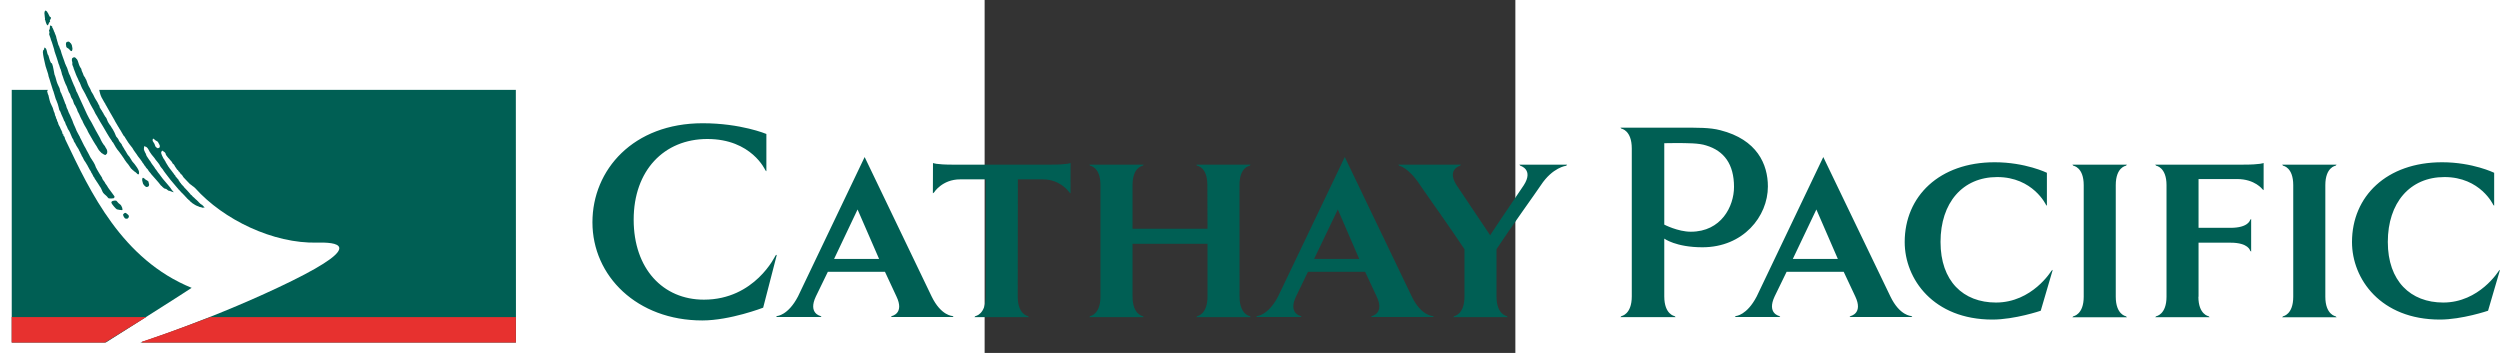 <?xml version="1.0" encoding="UTF-8" standalone="no"?>
<!-- Generator: Adobe Illustrator 14.0.0, SVG Export Plug-In . SVG Version: 6.00 Build 43363)  -->
<svg
   xmlns:dc="http://purl.org/dc/elements/1.1/"
   xmlns:cc="http://web.resource.org/cc/"
   xmlns:rdf="http://www.w3.org/1999/02/22-rdf-syntax-ns#"
   xmlns:svg="http://www.w3.org/2000/svg"
   xmlns="http://www.w3.org/2000/svg"
   xmlns:xlink="http://www.w3.org/1999/xlink"
   xmlns:sodipodi="http://sodipodi.sourceforge.net/DTD/sodipodi-0.dtd"
   xmlns:inkscape="http://www.inkscape.org/namespaces/inkscape"
   version="1.0"
   id="Layer_1"
   x="0px"
   y="0px"
   width="765"
   height="108"
   viewBox="0 0 1133.86 754.016"
   enable-background="new 0 0 1133.86 754.016"
   xml:space="preserve"
   sodipodi:version="0.32"
   inkscape:version="0.45.1">
<rect x="0" y="0" width="1133.86" height="754.016" fill="#333333" stroke="none"/>
<path
   d=""
   clip-path="url(#SVGID_8_)"
   id="path35"
   style="fill:#ffffff"
   transform="translate(-412.278,-482.897)" /><path
   clip-path="url(#SVGID_8_)"
   d="M 552.541,657.218 C 553.074,658.324 552.245,658.49 552.245,658.49 L 552.18,658.555 L 556.257,658.555 L 556.19,658.49 C 556.19,658.49 555.441,658.483 554.828,657.218 L 550.474,648.157 L 546.142,657.218 C 545.495,658.459 544.781,658.49 544.781,658.49 L 544.713,658.555 L 547.674,658.555 L 547.608,658.49 C 547.608,658.49 546.779,658.324 547.304,657.218 L 548.082,655.617 L 551.795,655.617 L 552.541,657.218 M 572.76,653.796 L 572.76,657.225 C 572.76,658.397 572.095,658.495 572.095,658.495 L 572.032,658.563 L 575.574,658.563 L 575.506,658.495 C 575.506,658.495 574.842,658.397 574.842,657.225 C 574.842,656.058 574.839,651.142 574.839,649.973 C 574.839,648.8 575.501,648.724 575.501,648.724 L 575.564,648.653 L 572.026,648.653 L 572.091,648.724 C 572.091,648.724 572.75,648.8 572.75,649.973 C 572.75,651.142 572.76,652.819 572.76,652.819 L 567.887,652.819 L 567.887,649.973 C 567.887,648.805 568.546,648.724 568.546,648.724 L 568.617,648.653 L 565.072,648.653 L 565.137,648.724 C 565.137,648.724 565.802,648.805 565.802,649.973 L 565.802,657.225 C 565.802,658.397 565.137,658.495 565.137,658.495 L 565.072,658.563 L 568.617,658.563 L 568.546,658.495 C 568.546,658.495 567.887,658.397 567.887,657.225 L 567.887,653.796 L 572.76,653.796 z M 589.461,654.146 C 588.571,652.792 586.91,650.481 586.582,649.983 C 585.817,648.821 585.222,648.723 585.222,648.723 L 585.157,648.652 L 589.241,648.652 L 589.173,648.723 C 589.173,648.723 588.292,648.959 588.947,649.983 C 589.269,650.485 590.239,651.888 591.131,653.241 C 592.017,651.888 592.987,650.497 593.315,649.992 C 593.976,648.969 593.095,648.723 593.095,648.723 L 593.027,648.652 L 596.135,648.652 L 596.074,648.723 C 596.074,648.723 595.192,648.821 594.424,649.992 C 594.096,650.485 592.432,652.793 591.544,654.146 L 591.544,657.224 C 591.544,658.396 592.212,658.494 592.212,658.494 L 592.273,658.562 L 588.737,658.562 L 588.8,658.494 C 588.8,658.494 589.462,658.396 589.462,657.224 L 589.462,654.146 L 589.461,654.146 z M 544.087,649.083 L 544.087,646.657 C 544.087,646.657 542.43,645.96 539.944,645.96 C 535.441,645.96 532.781,648.977 532.781,652.398 C 532.781,655.899 535.685,658.778 539.923,658.778 C 541.731,658.778 543.878,657.948 543.878,657.948 L 544.767,654.507 L 544.679,654.557 C 544.679,654.557 543.344,657.427 540.026,657.427 C 537.364,657.427 535.461,655.419 535.461,652.225 C 535.461,649.039 537.427,646.984 540.251,646.984 C 543.133,646.984 544.023,649.021 544.023,649.021 L 544.087,649.083 z M 548.488,654.78 L 550.014,651.565 L 551.413,654.78 L 548.488,654.78 z M 560.433,649.608 L 562.058,649.608 C 563.221,649.608 563.788,650.461 563.788,650.461 L 563.856,650.514 L 563.859,648.544 C 563.859,648.544 563.696,648.652 562.521,648.652 L 556.247,648.652 C 555.082,648.652 554.916,648.544 554.916,648.544 L 554.909,650.514 L 554.981,650.461 C 554.981,650.461 555.51,649.608 556.676,649.608 L 558.342,649.608 L 558.342,657.224 C 558.342,658.396 557.676,658.494 557.676,658.494 L 557.609,658.562 L 561.152,658.562 L 561.083,658.494 C 561.083,658.494 560.424,658.396 560.424,657.224 L 560.433,649.608 z M 656.391,651.323 L 656.391,649.18 C 656.391,649.18 654.992,648.496 653.005,648.496 C 649.404,648.496 647.15,650.705 647.15,653.683 C 647.15,656.086 649.016,658.721 652.862,658.721 C 654.302,658.721 655.994,658.147 655.994,658.147 L 656.772,655.484 L 656.691,655.553 C 656.691,655.553 655.431,657.614 653.082,657.614 C 650.954,657.614 649.478,656.218 649.478,653.676 C 649.478,651.129 650.913,649.458 653.16,649.458 C 655.504,649.458 656.336,651.272 656.336,651.272 L 656.391,651.323 z M 599.599,646.249 L 603.598,646.249 C 604.616,646.249 605.403,646.233 606.094,646.414 C 608.48,647.02 609.184,648.624 609.184,650.069 C 609.184,652.022 607.58,654.022 604.93,654.022 C 603.201,654.022 602.449,653.458 602.449,653.458 L 602.449,657.214 C 602.449,658.393 603.116,658.494 603.116,658.494 L 603.189,658.562 L 599.599,658.562 L 599.666,658.494 C 599.666,658.494 600.337,658.392 600.337,657.214 L 600.337,647.601 C 600.337,646.414 599.666,646.313 599.666,646.313 L 599.599,646.249 z M 631.795,649.983 C 631.795,648.814 632.456,648.723 632.456,648.723 L 632.522,648.652 L 628.974,648.652 L 629.04,648.723 C 629.04,648.723 629.712,648.814 629.712,649.983 L 629.712,657.237 C 629.712,658.403 629.04,658.505 629.04,658.505 L 628.974,658.57 L 632.522,658.57 L 632.456,658.505 C 632.456,658.505 631.795,658.403 631.795,657.237 L 631.795,649.983 z M 637.176,657.237 L 637.176,653.724 L 639.256,653.724 C 640.427,653.724 640.528,654.24 640.528,654.24 L 640.595,654.306 L 640.595,652.178 L 640.528,652.246 C 640.528,652.246 640.426,652.758 639.256,652.758 L 637.176,652.758 L 637.176,649.587 L 639.681,649.587 C 640.846,649.587 641.337,650.259 641.337,650.259 L 641.406,650.309 L 641.406,648.543 C 641.406,648.543 641.23,648.651 640.069,648.651 L 634.355,648.651 L 634.425,648.722 C 634.425,648.722 635.094,648.82 635.094,649.982 L 635.094,657.236 C 635.094,658.402 634.425,658.504 634.425,658.504 L 634.355,658.569 L 637.897,658.569 L 637.831,658.504 C 637.831,658.504 637.166,658.402 637.166,657.236 L 637.176,657.236 L 637.176,657.237 z M 627.319,651.323 L 627.319,649.18 C 627.319,649.18 625.917,648.496 623.927,648.496 C 620.331,648.496 618.076,650.705 618.076,653.683 C 618.076,656.086 619.942,658.721 623.778,658.721 C 625.231,658.721 626.919,658.147 626.919,658.147 L 627.7,655.484 L 627.612,655.553 C 627.612,655.553 626.363,657.614 624.009,657.614 C 621.874,657.614 620.405,656.218 620.405,653.676 C 620.405,651.129 621.839,649.458 624.089,649.458 C 626.419,649.458 627.265,651.272 627.265,651.272 L 627.319,651.323 z M 602.449,647.257 L 602.449,652.549 C 602.449,652.549 603.335,653.011 604.173,653.011 C 606.156,653.011 606.982,651.359 606.982,650.099 C 606.982,648.624 606.34,647.753 605.168,647.403 C 604.706,647.249 603.958,647.249 603.144,647.249 L 602.449,647.257 z M 645.417,649.983 C 645.417,648.814 646.079,648.723 646.079,648.723 L 646.151,648.652 L 642.609,648.652 L 642.673,648.723 C 642.673,648.723 643.331,648.814 643.331,649.983 L 643.331,657.237 C 643.331,658.403 642.673,658.505 642.673,658.505 L 642.609,658.57 L 646.151,658.57 L 646.079,658.505 C 646.079,658.505 645.417,658.403 645.417,657.237 L 645.417,649.983 z M 583.752,657.218 C 584.281,658.324 583.45,658.49 583.45,658.49 L 583.385,658.555 L 587.467,658.555 L 587.4,658.49 C 587.4,658.49 586.642,658.483 586.036,657.218 L 581.682,648.157 L 577.348,657.218 C 576.702,658.459 575.987,658.49 575.987,658.49 L 575.918,658.555 L 578.88,658.555 L 578.815,658.49 C 578.815,658.49 577.986,658.324 578.514,657.218 L 579.287,655.617 L 583.005,655.617 L 583.752,657.218 z M 579.689,654.78 L 581.23,651.565 L 582.62,654.78 L 579.689,654.78 z M 614.864,657.218 C 615.389,658.324 614.561,658.49 614.561,658.49 L 614.487,658.555 L 618.574,658.555 L 618.506,658.49 C 618.506,658.49 617.754,658.483 617.146,657.218 L 612.785,648.157 L 608.457,657.218 C 607.81,658.459 607.103,658.49 607.103,658.49 L 607.032,658.555 L 609.991,658.555 L 609.925,658.49 C 609.925,658.49 609.101,658.324 609.622,657.218 L 610.4,655.617 L 614.112,655.617 L 614.864,657.218 z M 610.804,654.78 L 612.335,651.565 L 613.731,654.78 L 610.804,654.78"
   id="path12155"
   style="fill:#005f54"
   transform="matrix(32.868,0,0,32.868,-18349.316,-20968.125)" /><path
   style="fill:#ffffff"
   id="path12165"
   d="M 496.797,643.086 C 496.635,642.613 496.431,641.918 496.415,641.426 C 496.406,640.964 496.549,640.831 496.646,640.738 C 496.81,640.592 496.96,640.535 496.85,640.061 C 496.733,639.549 496.6,639.385 496.556,639.086 C 496.51,638.788 496.415,638.325 496.825,637.979 C 497.225,637.647 497.638,638.121 497.786,638.386 C 497.94,638.653 498.018,639.104 498.065,639.37 C 498.137,639.778 498.441,640.033 498.846,640.133 C 499.199,640.217 499.452,640.343 499.573,641.013 C 499.682,641.665 499.866,641.681 499.967,641.917 C 500.049,642.102 500.277,642.627 500.496,643.085"
   clip-path="url(#SVGID_50_)"
   transform="matrix(32.868,0,0,32.868,-18349.316,-20968.125)" /><polyline
   style="fill:#ffffff"
   id="polyline12167"
   points="500.51,643.086 528.578,643.086 528.578,660.926        494.279,660.926 494.279,643.086 496.815,643.086      "
   clip-path="url(#SVGID_50_)"
   transform="matrix(32.868,0,0,32.868,-18349.316,-20968.125)" /><path
   clip-path="url(#SVGID_58_)"
   d="M 497.568,639.61 L 497.691,639.675 C 497.708,639.674 497.62,639.694 497.634,639.681 C 497.667,639.711 497.685,639.758 497.708,639.797 C 497.734,639.841 497.742,639.886 497.768,639.935 C 497.774,640.002 497.835,640.05 497.839,640.117 C 497.899,640.231 497.939,640.361 497.955,640.481 C 497.985,640.532 497.98,640.608 498.012,640.669 C 498.039,640.761 498.052,640.866 498.115,640.957 C 498.136,641.048 498.176,641.134 498.215,641.21 C 498.289,641.519 498.424,641.81 498.515,642.108 C 498.546,642.14 498.541,642.184 498.565,642.216 C 498.687,642.418 498.697,642.66 498.821,642.857 C 498.911,643.068 498.987,643.306 499.086,643.512 L 499.086,643.515 C 499.109,643.512 499.094,643.549 499.115,643.551 C 499.105,643.585 499.132,643.598 499.142,643.624 C 499.168,643.69 499.2,643.774 499.225,643.844 C 499.22,643.882 499.267,643.922 499.283,643.962 C 499.417,644.233 499.527,644.529 499.666,644.804 C 499.833,645.184 500.003,645.564 500.224,645.912 C 500.404,646.25 500.577,646.592 500.774,646.921 C 500.854,647.108 500.953,647.298 501.095,647.454 C 501.106,647.502 501.145,647.546 501.166,647.583 L 501.234,647.706 C 501.213,647.756 501.281,647.793 501.232,647.831 C 501.232,647.846 501.238,647.871 501.247,647.878 C 501.238,647.906 501.234,647.918 501.217,647.946 C 501.198,647.942 501.195,647.974 501.179,647.967 C 501.182,647.998 501.175,647.998 501.138,648.011 C 501.125,648.014 501.123,648.029 501.106,648.029 C 501.052,647.977 501.057,648.029 501.013,647.977 C 500.996,647.989 500.941,647.927 500.923,647.923 C 500.848,647.899 500.835,647.835 500.792,647.813 C 500.644,647.681 500.59,647.48 500.471,647.335 C 500.381,647.185 500.283,647.035 500.201,646.881 C 500.115,646.713 500.002,646.566 499.935,646.383 C 499.815,646.186 499.688,645.969 499.614,645.767 C 499.558,645.718 499.554,645.637 499.508,645.578 C 499.453,645.438 499.393,645.3 499.313,645.169 C 499.288,645.026 499.2,644.924 499.152,644.8 C 499.038,644.677 499.052,644.485 498.947,644.359 C 498.883,644.274 498.865,644.153 498.824,644.055 C 498.681,643.866 498.661,643.608 498.535,643.411 C 498.464,643.236 498.392,643.067 498.34,642.878 C 498.281,642.774 498.289,642.652 498.24,642.551 C 498.24,642.486 498.196,642.425 498.177,642.374 C 498.136,642.283 498.138,642.192 498.084,642.107 C 498.052,641.959 497.996,641.842 497.955,641.688 C 497.902,641.501 497.817,641.34 497.788,641.148 C 497.71,640.933 497.674,640.735 497.582,640.53 C 497.562,640.416 497.499,640.293 497.471,640.189 C 497.456,640.162 497.508,640.041 497.48,640.021 C 497.471,639.937 497.428,639.917 497.499,639.859 C 497.508,639.833 497.492,639.811 497.512,639.801 C 497.516,639.764 497.499,639.572 497.568,639.61"
   id="path12201"
   style="fill:#005f54"
   transform="matrix(32.868,0,0,32.868,-18349.316,-20968.125)" /><path
   clip-path="url(#SVGID_58_)"
   d="M 498.033,644.733 C 498.027,644.712 497.999,644.633 497.994,644.617 C 497.98,644.613 497.981,644.591 497.974,644.574 C 497.954,644.486 497.9,644.421 497.878,644.325 L 497.743,643.877 C 497.729,643.867 497.743,643.846 497.727,643.85 C 497.668,643.68 497.621,643.509 497.563,643.332 C 497.528,643.191 497.472,643.041 497.429,642.905 C 497.415,642.752 497.336,642.59 497.294,642.429 C 497.247,642.317 497.223,642.194 497.194,642.068 C 497.135,641.8 497.078,641.598 497.058,641.322 C 497.08,641.296 497.063,641.211 497.105,641.194 C 497.176,641.174 497.116,641.042 497.184,641.042 C 497.352,641.127 497.302,641.435 497.421,641.557 C 497.472,641.712 497.5,641.875 497.578,642.018 C 497.578,642.056 497.654,642.052 497.656,642.084 C 497.743,642.303 497.76,642.566 497.815,642.792 C 497.878,642.93 497.911,643.086 497.954,643.238 C 498.002,643.403 498.085,643.549 498.154,643.704 C 498.146,643.721 498.148,643.732 498.16,643.748 C 498.187,643.834 498.187,643.935 498.254,644.007 C 498.274,644.075 498.301,644.134 498.326,644.186 C 498.335,644.216 498.341,644.251 498.367,644.276 L 498.37,644.304 L 498.367,644.304 C 498.415,644.384 498.415,644.459 498.467,644.532 C 498.458,644.548 498.467,644.559 498.467,644.575 C 498.492,644.584 498.487,644.614 498.492,644.632 C 498.504,644.651 498.504,644.691 498.532,644.705 C 498.587,644.81 498.587,644.952 498.658,645.052 C 498.682,645.124 498.717,645.178 498.735,645.255 C 498.801,645.377 498.858,645.506 498.912,645.639 C 498.961,645.751 499.016,645.859 499.042,645.968 C 499.053,645.994 499.073,646.014 499.073,646.041 C 499.133,646.148 499.169,646.262 499.218,646.368 C 499.235,646.383 499.23,646.419 499.244,646.439 C 499.297,646.527 499.341,646.613 499.385,646.709 C 499.411,646.719 499.406,646.757 499.418,646.774 C 499.467,646.814 499.464,646.891 499.501,646.937 C 499.546,647.032 499.601,647.119 499.642,647.217 C 499.706,647.346 499.773,647.488 499.853,647.613 C 499.88,647.691 499.931,647.753 499.967,647.829 C 500.034,647.93 500.078,648.056 500.143,648.168 C 500.274,648.378 500.441,648.588 500.513,648.845 C 500.543,648.868 500.548,648.915 500.567,648.943 C 500.671,649.132 500.783,649.313 500.907,649.498 C 500.93,649.649 501.072,649.734 501.124,649.879 C 501.152,649.927 501.194,649.974 501.226,650.018 C 501.306,650.175 501.427,650.313 501.532,650.462 C 501.598,650.533 501.639,650.627 501.706,650.703 C 501.722,650.726 501.72,650.751 501.714,650.771 C 501.698,650.808 501.659,650.853 501.607,650.84 L 501.598,650.84 C 501.536,650.864 501.468,650.84 501.41,650.847 C 501.394,650.838 501.375,650.84 501.374,650.853 C 501.289,650.838 501.263,650.742 501.198,650.692 C 501.107,650.604 500.976,650.518 500.932,650.399 C 500.876,650.286 500.849,650.174 500.771,650.083 C 500.69,649.958 500.618,649.831 500.53,649.711 C 500.502,649.633 500.425,649.6 500.416,649.516 C 500.39,649.487 500.382,649.458 500.347,649.428 C 500.321,649.382 500.313,649.325 500.274,649.28 C 500.274,649.237 500.228,649.218 500.21,649.179 C 500.202,649.096 500.133,649.043 500.099,648.97 C 500.048,648.897 500.028,648.812 499.973,648.738 C 499.951,648.697 499.942,648.654 499.908,648.626 C 499.866,648.55 499.816,648.459 499.756,648.39 C 499.763,648.369 499.736,648.369 499.734,648.351 C 499.683,648.275 499.665,648.17 499.595,648.098 C 499.565,648.034 499.557,647.972 499.509,647.922 C 499.492,647.823 499.411,647.76 499.387,647.657 C 499.314,647.532 499.226,647.424 499.169,647.283 C 499.14,647.242 499.11,647.189 499.075,647.138 C 499.064,647.015 498.961,646.938 498.927,646.817 C 498.858,646.659 498.8,646.479 498.688,646.339 C 498.648,646.235 498.606,646.131 498.547,646.032 C 498.516,645.952 498.507,645.864 498.444,645.808 C 498.377,645.603 498.258,645.411 498.196,645.207 C 498.171,645.176 498.158,645.131 498.128,645.1 C 498.104,644.971 498.065,644.858 498.033,644.733"
   id="path12203"
   style="fill:#005f54"
   transform="matrix(32.868,0,0,32.868,-18349.316,-20968.125)" /><path
   clip-path="url(#SVGID_58_)"
   d="M 499.133,641.673 C 499.156,641.704 499.217,641.712 499.225,641.761 C 499.289,641.782 499.294,641.856 499.329,641.907 C 499.385,642.085 499.432,642.271 499.555,642.422 L 499.591,642.568 C 499.611,642.588 499.615,642.63 499.63,642.651 C 499.682,642.742 499.689,642.854 499.758,642.931 C 499.77,642.971 499.815,642.987 499.815,643.023 C 499.833,643.059 499.842,643.105 499.876,643.132 C 499.941,643.336 500.004,643.51 500.116,643.688 C 500.173,643.778 500.186,643.888 500.257,643.977 C 500.29,644.034 500.337,644.092 500.362,644.16 C 500.387,644.183 500.384,644.227 500.405,644.253 C 500.488,644.423 500.609,644.567 500.678,644.742 C 500.725,644.797 500.75,644.848 500.743,644.908 C 500.793,644.98 500.82,645.062 500.885,645.133 C 500.923,645.23 501.001,645.297 501.026,645.394 C 501.053,645.418 501.079,645.443 501.072,645.475 C 501.107,645.53 501.146,645.557 501.18,645.615 C 501.18,645.629 501.195,645.642 501.199,645.653 C 501.22,645.73 501.264,645.793 501.29,645.874 C 501.32,645.943 501.375,645.996 501.414,646.069 C 501.492,646.149 501.522,646.258 501.594,646.339 C 501.682,646.489 501.763,646.651 501.822,646.817 C 501.895,646.897 501.979,646.996 502.012,647.113 C 502.07,647.179 502.111,647.252 502.176,647.317 C 502.219,647.46 502.32,647.552 502.382,647.695 C 502.492,647.833 502.538,648.005 502.672,648.123 C 502.717,648.186 502.76,648.26 502.798,648.32 C 502.829,648.359 502.846,648.422 502.888,648.463 C 502.969,648.552 503.052,648.645 503.122,648.754 C 503.182,648.833 503.232,648.919 503.276,649.009 L 503.309,649.113 C 503.31,649.173 503.322,649.241 503.281,649.283 C 503.263,649.28 503.245,649.287 503.225,649.274 L 503.225,649.266 C 503.194,649.269 503.194,649.241 503.177,649.227 C 503.148,649.225 503.161,649.189 503.132,649.189 C 503.074,649.117 502.991,649.103 502.941,649.032 C 502.878,649.007 502.861,648.938 502.796,648.909 C 502.697,648.775 502.622,648.633 502.512,648.524 C 502.466,648.439 502.387,648.371 502.348,648.283 C 502.25,648.12 502.124,647.969 502.016,647.813 C 501.849,647.627 501.733,647.414 501.618,647.207 C 501.582,647.192 501.555,647.156 501.548,647.114 C 501.333,646.818 501.158,646.491 500.977,646.184 C 500.842,645.976 500.729,645.766 500.609,645.559 C 500.609,645.559 500.598,645.549 500.6,645.538 C 500.513,645.41 500.434,645.27 500.375,645.127 C 500.29,644.996 500.23,644.86 500.155,644.737 C 500.061,644.535 499.956,644.336 499.853,644.138 C 499.833,644.065 499.779,644.015 499.758,643.951 C 499.652,643.784 499.555,643.59 499.492,643.4 C 499.483,643.386 499.467,643.37 499.473,643.346 C 499.385,643.229 499.352,643.072 499.277,642.947 C 499.178,642.743 499.139,642.566 499.064,642.407 C 499.055,642.277 498.928,642.178 498.984,642.033 C 498.952,642.004 498.978,641.954 498.952,641.921 C 498.948,641.872 498.934,641.823 498.952,641.784 C 498.948,641.749 498.978,641.724 499.005,641.707 C 499.042,641.673 499.095,641.676 499.133,641.673"
   id="path12205"
   style="fill:#005f54"
   transform="matrix(32.868,0,0,32.868,-18349.316,-20968.125)" /><path
   clip-path="url(#SVGID_58_)"
   d="M 498.943,640.885 C 498.909,640.839 498.902,640.762 498.84,640.739 C 498.825,640.691 498.768,640.683 498.749,640.653 C 498.697,640.667 498.657,640.653 498.612,640.683 C 498.59,640.704 498.558,640.727 498.565,640.762 C 498.549,640.803 498.558,640.849 498.569,640.9 C 498.586,640.929 498.569,640.985 498.592,641.014 C 498.657,641.09 498.697,641.073 498.757,641.138 C 498.786,641.138 498.8,641.215 498.828,641.215 C 498.854,641.225 498.854,641.257 498.883,641.257 C 498.883,641.257 498.888,641.261 498.883,641.265 C 498.902,641.271 498.925,641.269 498.933,641.271 C 498.977,641.225 498.983,641.155 498.983,641.095 L 498.943,640.885"
   id="path12207"
   style="fill:#005f54"
   transform="matrix(32.868,0,0,32.868,-18349.316,-20968.125)" /><path
   clip-path="url(#SVGID_58_)"
   d="M 497.19,639.101 C 497.223,639.148 497.159,639.24 497.223,639.276 C 497.225,639.334 497.302,639.587 497.367,639.596 C 497.415,639.593 497.452,639.413 497.493,639.386 C 497.566,639.337 497.509,639.294 497.509,639.275 C 497.528,639.247 497.593,639.148 497.589,639.101 C 497.569,639.06 497.525,639.054 497.5,639.023 C 497.452,638.948 497.415,638.821 497.355,638.747 C 497.329,638.742 497.352,638.701 497.321,638.701 C 497.302,638.688 497.302,638.658 497.267,638.658 L 497.275,638.652 C 497.254,638.638 497.235,638.64 497.218,638.638 C 497.176,638.676 497.164,638.748 497.159,638.8 L 497.19,639.101"
   id="path12209"
   style="fill:#005f54"
   transform="matrix(32.868,0,0,32.868,-18349.316,-20968.125)" /><path
   clip-path="url(#SVGID_58_)"
   d="M 502.289,651.865 C 502.229,651.929 502.384,652.178 502.441,652.158 C 502.487,652.184 502.536,652.145 502.57,652.158 C 502.602,652.116 502.637,652.095 502.646,652.047 C 502.65,652.016 502.655,651.975 502.633,651.947 C 502.615,651.919 502.573,651.884 502.536,651.856 C 502.501,651.842 502.48,651.792 502.432,651.788 C 502.384,651.78 502.355,651.801 502.289,651.865"
   id="path12211"
   style="fill:#005f54"
   transform="matrix(32.868,0,0,32.868,-18349.316,-20968.125)" /><path
   clip-path="url(#SVGID_58_)"
   d="M 503.572,649.896 C 503.615,649.934 503.622,650.011 503.69,650.03 C 503.705,650.081 503.768,650.082 503.789,650.106 C 503.833,650.095 503.875,650.101 503.913,650.069 C 503.939,650.048 503.965,650.016 503.959,649.983 C 503.975,649.947 503.959,649.903 503.941,649.849 C 503.928,649.817 503.939,649.761 503.906,649.733 C 503.84,649.668 503.762,649.654 503.7,649.594 C 503.671,649.594 503.689,649.556 503.657,649.556 C 503.637,649.543 503.634,649.514 503.599,649.526 C 503.599,649.524 503.597,649.514 503.599,649.512 C 503.574,649.506 503.562,649.512 503.549,649.508 C 503.511,649.556 503.511,649.629 503.516,649.683 L 503.572,649.896"
   id="path12213"
   style="fill:#005f54"
   transform="matrix(32.868,0,0,32.868,-18349.316,-20968.125)" /><path
   clip-path="url(#SVGID_58_)"
   d="M 502.07,651.229 C 502.19,651.3 502.285,651.608 502.207,651.608 C 502.154,651.608 501.945,651.583 501.87,651.557 C 501.816,651.54 501.536,651.216 501.517,651.141 C 501.477,651.002 501.698,650.98 501.805,650.987 C 501.878,650.999 501.919,651.134 502.07,651.229"
   id="path12215"
   style="fill:#005f54"
   transform="matrix(32.868,0,0,32.868,-18349.316,-20968.125)" /><path
   clip-path="url(#SVGID_58_)"
   d="M 498.224,646.349 C 498.241,646.4 498.286,646.431 498.286,646.487 C 498.307,646.506 498.324,646.508 498.322,646.55 C 498.307,646.57 498.319,646.599 498.326,646.611 C 498.353,646.614 498.333,646.643 498.341,646.662 L 498.372,646.679 C 498.388,646.662 498.393,646.691 498.393,646.691 C 498.372,646.763 498.431,646.816 498.465,646.842 C 498.482,646.863 498.471,646.939 498.547,647.077 C 500.143,650.43 502.203,654.815 506.73,656.659 C 506.73,656.684 501.146,660.214 501.146,660.214 L 495.036,660.214 L 495.036,643.79 L 497.385,643.79 L 497.338,643.884 C 497.368,643.955 497.374,644.075 497.421,644.134 L 497.457,644.297 C 497.477,644.372 497.523,644.583 497.543,644.613 C 497.548,644.643 497.693,644.927 497.704,644.963 C 497.714,644.984 497.78,645.246 497.803,645.26 C 497.815,645.252 497.833,645.36 497.84,645.373 C 497.833,645.406 497.881,645.527 497.906,645.545 C 497.914,645.58 497.902,645.64 497.931,645.626 C 497.931,645.626 497.922,645.683 497.945,645.689 C 497.98,645.742 497.986,645.738 497.98,645.785 C 497.98,645.82 498.027,645.875 498.036,645.904 C 498.048,645.931 498.074,646.04 498.074,646.04 C 498.108,646.077 498.109,646.139 498.158,646.188 L 498.224,646.349"
   id="path12217"
   style="fill:#005f54"
   transform="matrix(32.868,0,0,32.868,-18349.316,-20968.125)" /><path
   clip-path="url(#SVGID_58_)"
   d="M 504.81,647.753 C 504.783,647.765 504.751,647.829 504.747,647.859 C 504.74,647.889 504.767,647.976 504.81,648.07 C 504.858,648.157 504.889,648.259 504.96,648.331 C 504.971,648.388 505.034,648.431 505.047,648.497 C 505.112,648.594 505.173,648.695 505.232,648.8 C 505.273,648.829 505.28,648.887 505.323,648.918 C 505.418,649.027 505.483,649.145 505.577,649.254 C 505.594,649.295 505.616,649.324 505.661,649.351 C 505.665,649.436 505.76,649.482 505.799,649.547 C 505.825,649.599 505.896,649.616 505.889,649.684 C 505.951,649.738 505.956,649.818 506.03,649.857 L 506.034,649.887 C 506.082,649.948 506.142,649.998 506.193,650.06 C 506.221,650.07 506.229,650.096 506.233,650.114 C 506.368,650.26 506.514,650.399 506.642,650.557 C 506.663,650.573 506.669,650.626 506.712,650.626 C 506.776,650.702 506.844,650.774 506.928,650.834 L 506.928,650.84 C 506.984,650.887 507.031,650.942 507.089,650.981 C 507.1,651.022 507.165,651.033 507.171,651.073 C 507.246,651.147 507.333,651.243 507.435,651.277 C 507.427,651.349 507.536,651.315 507.504,651.384 C 507.531,651.391 507.557,651.405 507.568,651.422 C 507.54,651.482 507.493,651.417 507.45,651.449 C 507.398,651.468 507.372,651.405 507.314,651.414 C 507.267,651.414 507.216,651.391 507.178,651.368 C 507.01,651.317 506.904,651.242 506.759,651.145 C 506.712,651.084 506.642,651.059 506.6,651.002 C 506.607,650.998 506.609,650.986 506.607,650.98 C 506.56,650.991 506.546,650.93 506.512,650.921 C 506.483,650.912 506.512,650.882 506.471,650.883 C 506.389,650.796 506.305,650.701 506.225,650.617 C 506.227,650.602 506.212,650.595 506.203,650.602 C 506.184,650.581 506.178,650.551 506.148,650.547 L 506.148,650.516 C 506.111,650.531 506.105,650.495 506.083,650.473 C 506.055,650.442 506.01,650.416 505.996,650.371 C 505.969,650.38 505.974,650.335 505.951,650.335 C 505.931,650.325 505.931,650.283 505.896,650.277 C 505.889,650.257 505.87,650.262 505.866,650.253 C 505.862,650.21 505.829,650.21 505.814,650.182 C 505.616,649.933 505.385,649.695 505.199,649.436 C 505.081,649.274 504.947,649.123 504.846,648.951 C 504.789,648.886 504.729,648.813 504.678,648.737 C 504.678,648.694 504.637,648.683 504.631,648.639 C 504.553,648.542 504.479,648.429 504.389,648.333 C 504.302,648.181 504.145,648.042 504.056,647.893 C 503.945,647.762 503.928,647.587 503.77,647.496 C 503.747,647.481 503.671,647.467 503.644,647.455 C 503.618,647.464 503.652,647.529 503.634,647.548 C 503.599,647.683 503.668,647.763 503.714,647.879 C 503.762,647.925 503.768,648.024 503.799,648.081 C 503.889,648.207 503.958,648.34 504.053,648.448 C 504.053,648.47 504.085,648.483 504.083,648.505 C 504.165,648.651 504.286,648.767 504.363,648.914 C 504.46,649.019 504.525,649.155 504.625,649.261 C 504.695,649.374 504.793,649.475 504.865,649.583 C 504.967,649.719 505.363,650.138 505.438,650.293 C 505.461,650.336 505.543,650.397 505.562,650.438 C 505.523,650.438 505.536,650.457 505.51,650.43 C 505.493,650.438 505.438,650.398 505.431,650.405 C 505.418,650.405 505.323,650.356 505.273,650.35 C 505.219,650.377 505.088,650.211 505.042,650.224 C 504.943,650.221 504.889,650.138 504.816,650.085 C 504.81,650.05 504.763,650.037 504.736,650.011 C 504.57,649.782 504.285,649.488 504.102,649.269 C 504.044,649.167 503.939,649.098 503.895,648.988 C 503.875,648.952 503.85,648.935 503.82,648.904 C 503.799,648.865 503.749,648.844 503.74,648.789 C 503.661,648.724 503.631,648.624 503.559,648.544 C 503.529,648.537 503.536,648.497 503.519,648.479 C 503.435,648.349 503.335,648.231 503.238,648.105 C 503.13,647.92 502.978,647.764 502.878,647.565 C 502.81,647.489 502.756,647.403 502.69,647.325 C 502.582,647.192 502.508,647.039 502.41,646.902 C 502.393,646.84 502.338,646.803 502.303,646.761 C 502.204,646.613 502.138,646.449 502.033,646.31 C 502.016,646.264 501.98,646.219 501.953,646.176 C 501.879,646.031 501.777,645.897 501.712,645.752 C 501.518,645.432 501.354,645.115 501.167,644.795 C 501.158,644.764 501.118,644.751 501.13,644.718 C 501.079,644.631 501.013,644.548 500.975,644.459 L 500.868,644.268 C 500.781,644.104 500.723,643.792 500.723,643.792 L 527.802,643.79 L 527.81,660.212 L 503.393,660.212 C 503.393,660.212 508.475,658.556 513.24,656.21 C 518.106,653.81 516.047,653.693 514.901,653.719 C 512.033,653.796 508.789,652.222 506.963,650.18 C 506.963,650.18 506.956,650.168 506.883,650.107 C 506.849,650.086 506.838,650.07 506.801,650.049 C 506.751,650.012 506.712,649.973 506.609,649.903 C 506.478,649.756 506.372,649.668 506.247,649.524 C 506.156,649.458 506.142,649.312 506.03,649.269 C 505.974,649.205 505.951,649.116 505.867,649.073 C 505.867,648.983 505.794,649.02 505.76,648.933 C 505.652,648.788 505.622,648.723 505.611,648.699 C 505.577,648.601 505.491,648.624 505.461,648.506 C 505.431,648.437 505.323,648.356 505.28,648.283 C 505.195,648.211 505.057,648.012 505.057,648.012 C 505.053,647.908 504.967,647.828 504.943,647.821 C 504.898,647.808 504.846,647.716 504.812,647.753"
   id="path12219"
   style="fill:#005f54"
   transform="matrix(32.868,0,0,32.868,-18349.316,-20968.125)" /><path
   clip-path="url(#SVGID_58_)"
   d="M 504.304,647.284 C 504.335,647.326 504.362,647.492 504.413,647.504 C 504.431,647.548 504.505,647.565 504.522,647.585 C 504.556,647.575 504.592,647.575 504.625,647.549 C 504.642,647.534 504.667,647.514 504.658,647.488 C 504.669,647.456 504.658,647.409 504.648,647.381 C 504.627,647.354 504.556,647.192 504.534,647.169 C 504.48,647.118 504.39,647.093 504.339,647.038 C 504.318,647.038 504.329,647.008 504.304,647.008 C 504.287,647.004 504.285,646.973 504.263,646.977 C 504.263,646.973 504.256,646.973 504.263,646.97 C 504.24,646.965 504.23,646.97 504.215,646.965 C 504.191,647.008 504.191,647.068 504.196,647.11 L 504.304,647.284"
   id="path12221"
   style="fill:#ffffff"
   transform="matrix(32.868,0,0,32.868,-18349.316,-20968.125)" /><polygon
   clip-path="url(#SVGID_58_)"
   points="495.055,658.581 503.689,658.581 501.091,660.188 495.055,660.188 495.055,658.581 "
   id="polygon12223"
   style="fill:#e7312f"
   transform="matrix(32.868,0,0,32.868,-18349.316,-20968.125)" /><polygon
   clip-path="url(#SVGID_58_)"
   points="495.055,658.581 503.689,658.581 501.091,660.188 495.055,660.188 495.055,658.581 "
   id="polygon12225"
   style="fill:none;stroke:#e7312f;stroke-width:0.05"
   transform="matrix(32.868,0,0,32.868,-18349.316,-20968.125)" /><path
   clip-path="url(#SVGID_58_)"
   d="M 503.499,660.188 C 505.908,659.384 507.202,658.844 507.963,658.582 L 527.78,658.582 L 527.78,660.188 L 503.499,660.188"
   id="path12227"
   style="fill:#e7312f"
   transform="matrix(32.868,0,0,32.868,-18349.316,-20968.125)" /><path
   clip-path="url(#SVGID_58_)"
   d="M 503.499,660.188 C 505.908,659.384 507.202,658.844 507.963,658.582 L 527.78,658.582 L 527.78,660.188 L 503.499,660.188 z "
   id="path12229"
   style="fill:none;stroke:#e7312f;stroke-width:0.05"
   transform="matrix(32.868,0,0,32.868,-18349.316,-20968.125)" />
</svg>